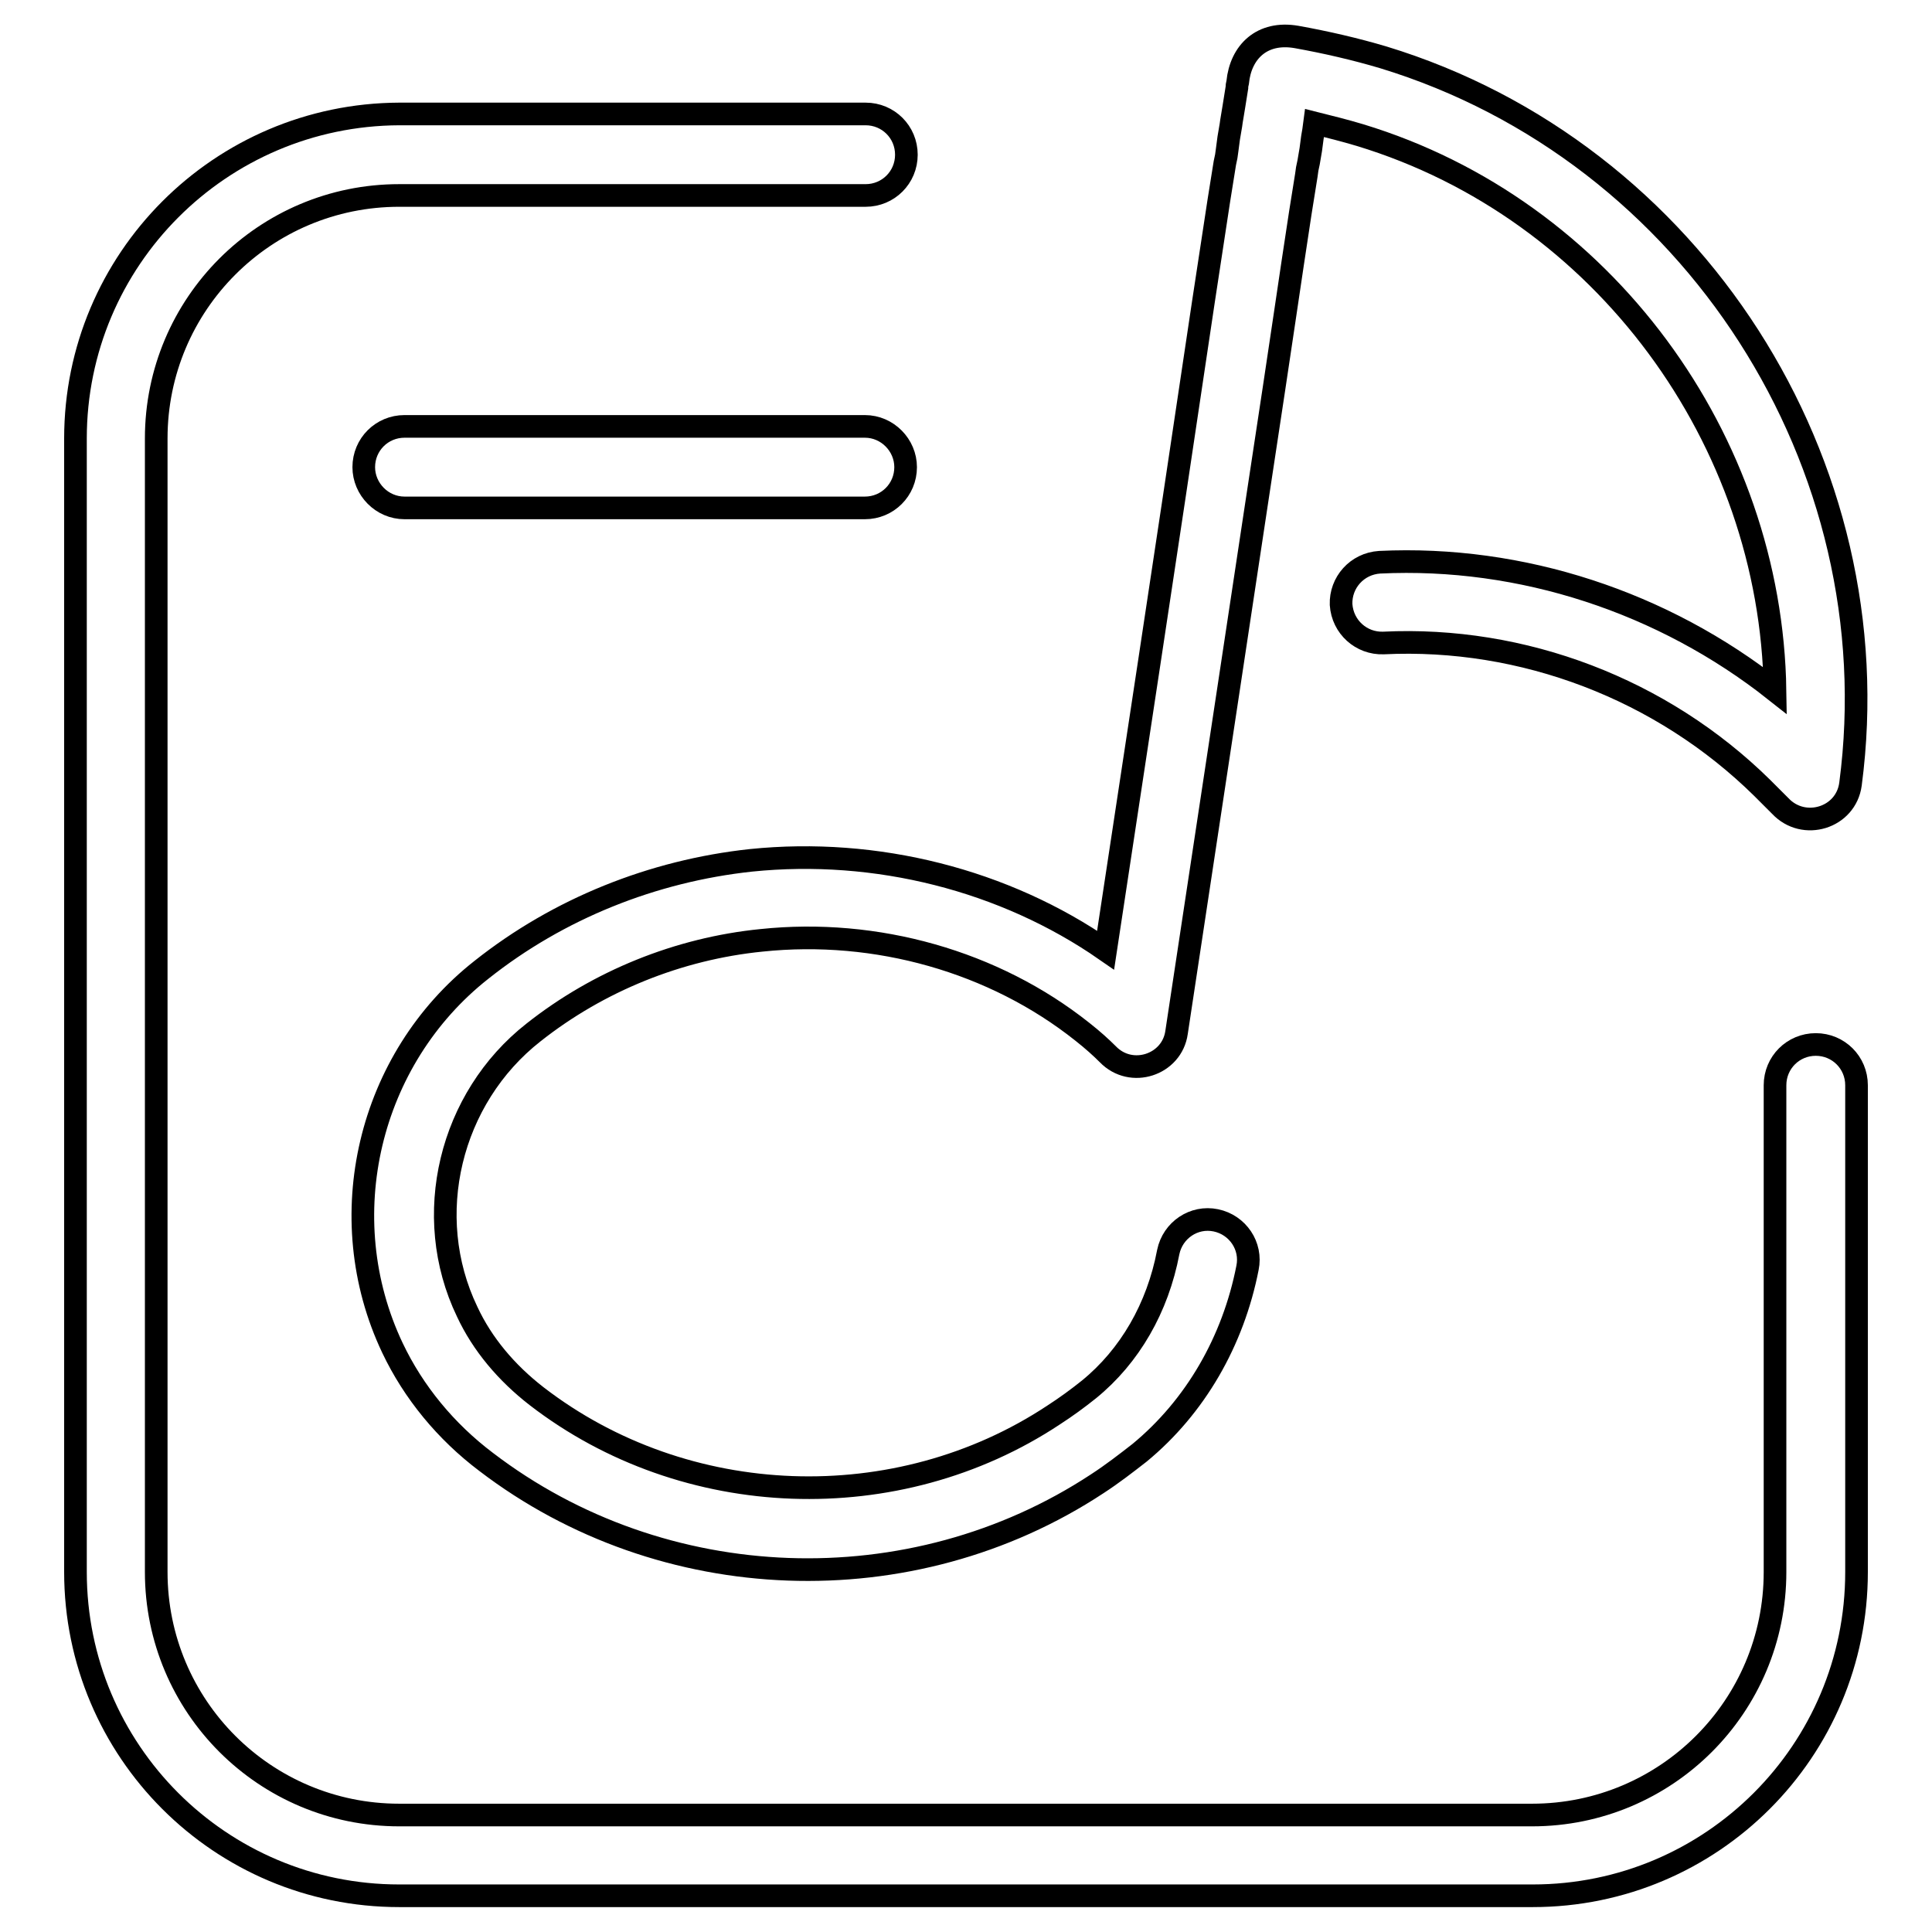 <?xml version="1.0" encoding="utf-8"?>
<!-- Svg Vector Icons : http://www.onlinewebfonts.com/icon -->
<!DOCTYPE svg PUBLIC "-//W3C//DTD SVG 1.1//EN" "http://www.w3.org/Graphics/SVG/1.1/DTD/svg11.dtd">
<svg version="1.1" xmlns="http://www.w3.org/2000/svg" xmlns:xlink="http://www.w3.org/1999/xlink" x="0px" y="0px" viewBox="0 0 256 256" enable-background="new 0 0 256 256" xml:space="preserve">
<g><g><path stroke-width="3" fill-opacity="0" stroke="#000000"  d="M182.8,74.5c-3,0.2-5.2,2.7-5.1,5.6c0.2,3,2.7,5.2,5.6,5.1c18.5-0.9,36.9,6.1,50.2,19.2c0.8,0.8,1.6,1.6,2.4,2.4c3.1,3.3,8.7,1.6,9.3-2.9c5.6-42.4-20.9-83.8-61.9-96.3c-3.7-1.1-7.6-2-11.5-2.7c-4.6-0.8-7.4,2-7.8,6c-0.1,0.4-0.1,0.5-0.1,0.7c-0.2,1.3-0.2,1.3-0.4,2.5c-0.2,1.3-0.3,1.7-0.4,2.5c-0.3,1.7-0.3,1.7-0.5,3.3c-0.1,0.8-0.1,0.8-0.3,1.7c-0.4,2.5-0.4,2.5-0.8,5c-1.6,10.4-1.9,12.4-5.9,39.2c-2.6,17.2-3.2,21.3-9.1,60.1c-13.4-9.3-30.4-13.6-47-11.9c-13,1.4-25.5,6.4-35.7,14.5c-15,11.8-20,32.8-11.8,50.1c2.8,5.9,7.1,11.1,12.4,15.1c23.4,17.9,56.4,19.1,81,2.9c2-1.3,3.8-2.7,5.6-4.1c7.4-6.1,12.4-14.8,14.3-24.5c0.6-2.9-1.3-5.7-4.2-6.3c-2.9-0.6-5.7,1.3-6.3,4.2c-1.4,7.4-5.1,13.8-10.5,18.2c-1.5,1.2-3,2.3-4.7,3.4c-20.7,13.7-48.8,12.7-68.5-2.5c-4-3.1-7.2-6.9-9.2-11.2c-6.1-12.7-2.3-28.3,8.8-37c8.6-6.8,19.2-11.1,30.2-12.2c15.2-1.6,30.8,2.8,42.5,12.1c1.4,1.1,2.5,2.1,3.4,3c3.1,3.2,8.5,1.4,9.1-2.9c7.2-47.5,7.7-50.9,10.5-69.4c4.1-26.9,4.3-28.8,5.9-39.2c0.4-2.5,0.4-2.5,0.8-5c0.1-0.8,0.1-0.8,0.3-1.7c0.3-1.7,0.3-1.7,0.5-3.3c0.1-0.6,0.2-1.1,0.3-1.9c2,0.5,4,1,6,1.6c32.3,9.8,54.5,40.4,55,73.6C220.4,79.8,201.6,73.6,182.8,74.5z"/><path stroke-width="3" fill-opacity="0" stroke="#000000"  d="M240.6,138.4c-3,0-5.4,2.4-5.4,5.4v64.5c0,17.8-14.4,32.2-32.2,32.2H52.9c-17.8,0-32.2-14.4-32.2-32.2V58.1c0-17.8,14.4-32.2,32.2-32.2c0.1,0,0.2,0,0.4,0c0.1,0,0.2,0,0.4,0h61c3,0,5.4-2.4,5.4-5.4c0-3-2.4-5.4-5.4-5.4h-61c-0.1,0-0.2,0-0.4,0c-0.1,0-0.2,0-0.4,0C29.2,15.2,10,34.4,10,58.1v150.2c0,23.7,19.2,42.9,42.9,42.9h150.2c23.7,0,42.9-19.2,42.9-42.9v-64.5C246,140.8,243.6,138.4,240.6,138.4z"/><path stroke-width="3" fill-opacity="0" stroke="#000000"  d="M114.6,67.3c3,0,5.4-2.4,5.4-5.4c0-2.9-2.4-5.4-5.4-5.4h-61c-3,0-5.4,2.4-5.4,5.4c0,2.9,2.4,5.4,5.4,5.4H114.6z"/></g></g>
</svg>